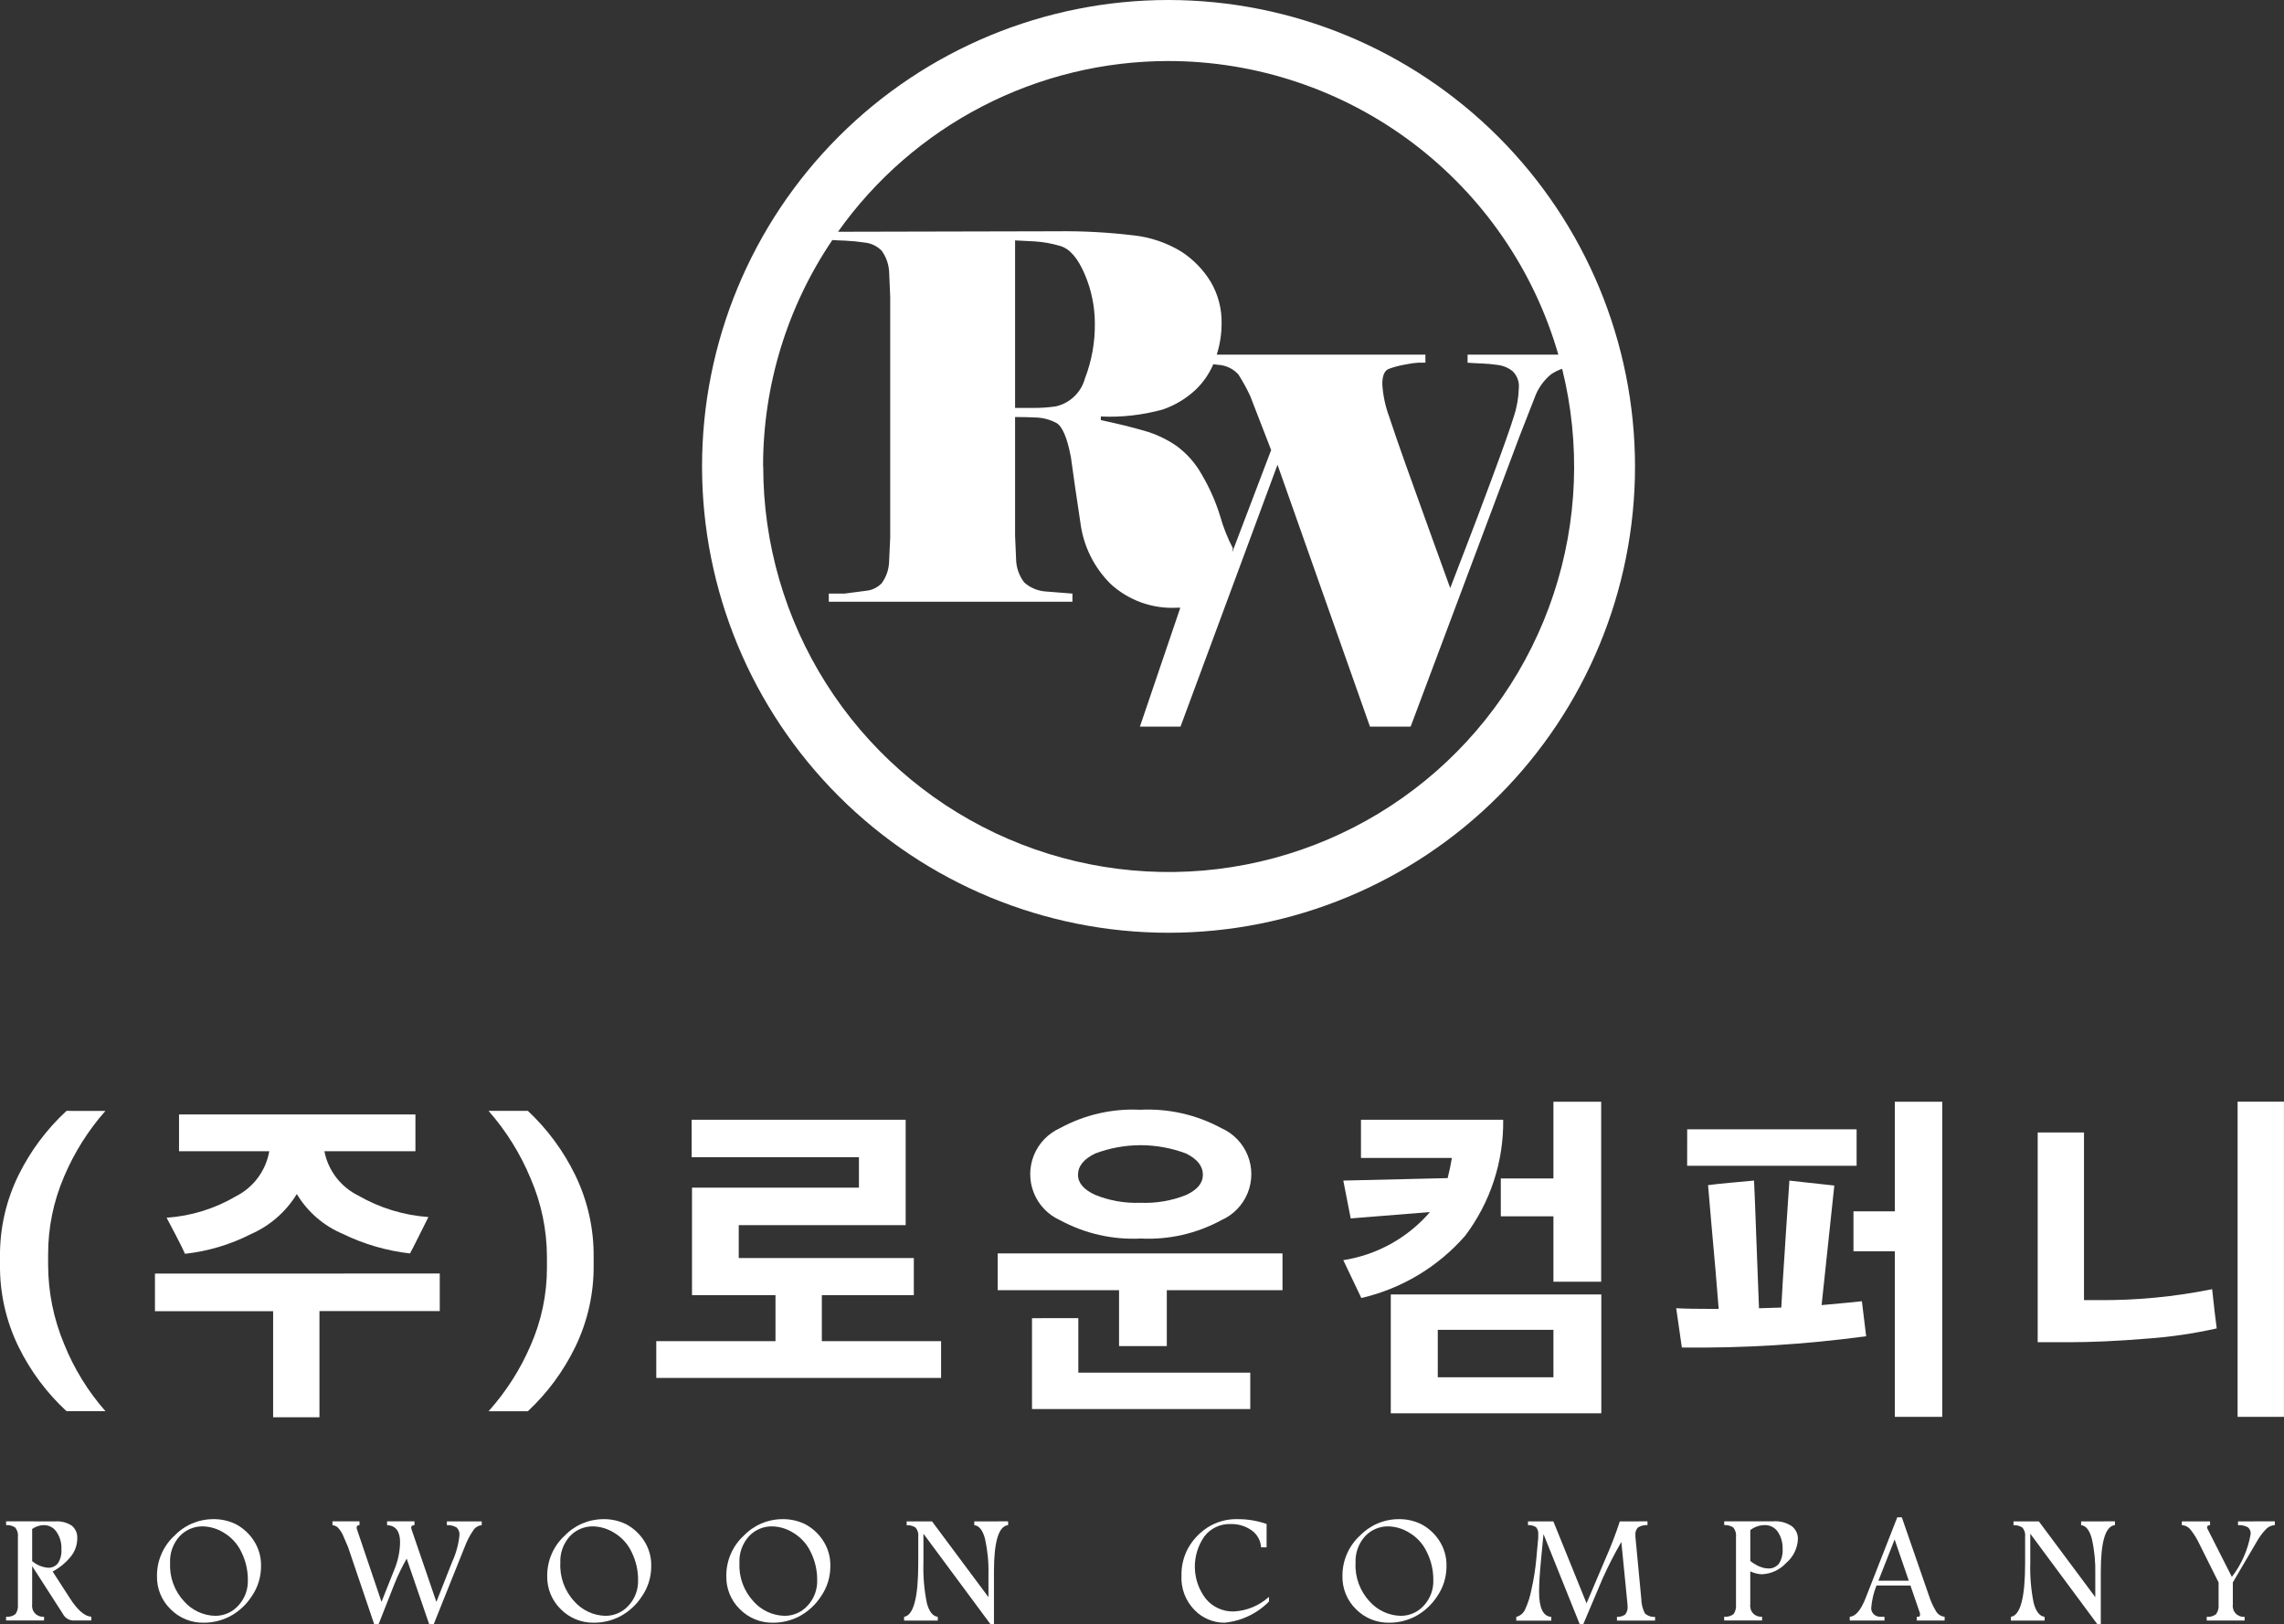 <svg xmlns="http://www.w3.org/2000/svg" xmlns:xlink="http://www.w3.org/1999/xlink" width="121.503" height="86.418" viewBox="0 0 121.503 86.418"><rect x="0" y="0" width="121.503" height="86.418" fill="#333333" stroke="none"/><defs><clipPath id="a"><path d="M65.584,29.167a8.788,8.788,0,0,1-.676-1.707,10.333,10.333,0,0,0-.985-2.223,4.751,4.751,0,0,0-1.363-1.53,5.845,5.845,0,0,0-1.688-.786c-.62-.181-1.392-.371-2.31-.569v-.19a10.533,10.533,0,0,0,3.309-.377,4.883,4.883,0,0,0,1.741-1.054,4.134,4.134,0,0,0,.933-1.351l.241.031a1.572,1.572,0,0,1,1.093.513,9.665,9.665,0,0,1,.635,1.161l1.108,2.862-2.071,5.444ZM54,12.792c.305.018.656.035,1.053.053a6.044,6.044,0,0,1,1.35.244q.754.218,1.3,1.5a6.665,6.665,0,0,1,.54,2.606,7.868,7.868,0,0,1-.527,2.943,2.08,2.08,0,0,1-1.553,1.486,7.907,7.907,0,0,1-1.242.081H54ZM40.594,24.816a21.452,21.452,0,0,1,3.684-12.043c.214.013.437.025.675.031a10.153,10.153,0,0,1,1.026.1,1.479,1.479,0,0,1,.919.431,2.1,2.1,0,0,1,.405,1.215l.054,1.243v12.8L47.3,29.831a2.064,2.064,0,0,1-.393,1.2,1.333,1.333,0,0,1-.85.406q-.54.066-1.134.148H44.09v.432H57.051v-.432l-1.377-.109a1.915,1.915,0,0,1-1.189-.485,2.1,2.1,0,0,1-.432-1.243L54,28.507V22.189c.378,0,.756.01,1.135.027a2.48,2.48,0,0,1,1.052.284q.484.256.783,1.827.189,1.409.5,3.452a5.581,5.581,0,0,0,1.62,3.3,4.828,4.828,0,0,0,3.5,1.258c.067,0,.133,0,.2,0l-2.15,6.327H62.8l5.16-13.935,4.919,13.935h2.163l5.782-15.419.812-2.079a2.86,2.86,0,0,1,.866-1.242,2.349,2.349,0,0,1,.6-.3,21.569,21.569,0,1,1-42.5,5.2M62.164,3.247A21.606,21.606,0,0,1,82.9,18.87H78.072V19.3q.35.027.756.04a8,8,0,0,1,.863.081,1.552,1.552,0,0,1,.783.337,1.1,1.1,0,0,1,.324.891,5.275,5.275,0,0,1-.271,1.527q-.269.877-1.146,3.24T78,29.077q-.5,1.3-.852,2.215-.35-.974-1.133-3.133T74.75,24.636q-.486-1.364-.852-2.471a6,6,0,0,1-.363-1.729q0-.674.35-.81a4.886,4.886,0,0,1,.865-.228,4.592,4.592,0,0,1,.7-.1h.378V18.87h-11.1a5.5,5.5,0,0,0,.258-1.65,4.21,4.21,0,0,0-.581-2.228,5.051,5.051,0,0,0-1.566-1.607,6.151,6.151,0,0,0-2.552-.863,30.993,30.993,0,0,0-4.077-.216l-11.63.026a21.558,21.558,0,0,1,17.58-9.085m0-3.247A24.816,24.816,0,1,0,86.979,24.816,24.844,24.844,0,0,0,62.164,0Z" transform="translate(-37.347)" fill="none"/></clipPath><clipPath id="b"><path d="M3.538,59.11A11.673,11.673,0,0,0,1,62.5a9.621,9.621,0,0,0-1,4.4v.358a9.721,9.721,0,0,0,1,4.432,11.635,11.635,0,0,0,2.54,3.4H5.61a12.475,12.475,0,0,1-2.2-3.576A10.961,10.961,0,0,1,2.56,67.3v-.547a10.416,10.416,0,0,1,.846-4.14,12.828,12.828,0,0,1,2.2-3.5Z" transform="translate(0 -59.11)" fill="#fff"/></clipPath><clipPath id="c"><path d="M8.243,67.768v2H14.53v5.646h2.464V69.763h6.4v-2ZM9.524,59.3v1.957h4.8a3.321,3.321,0,0,1-1.761,2.39,8.4,8.4,0,0,1-3.7,1.148c.113.214.28.53.5.951s.378.743.478.969a10.212,10.212,0,0,0,3.52-1.054,5.41,5.41,0,0,0,2.429-2.127,5.2,5.2,0,0,0,2.437,2.117,11.024,11.024,0,0,0,3.584,1.045c.077-.137.227-.433.453-.884s.4-.8.526-1.054a8.681,8.681,0,0,1-3.726-1.139,3.342,3.342,0,0,1-1.807-2.362H22.1V59.3Z" transform="translate(-8.243 -59.299)" fill="#fff"/></clipPath><clipPath id="d"><path d="M25.99,59.11a12.976,12.976,0,0,1,2.23,3.577,10.569,10.569,0,0,1,.876,4.2v.566a10.218,10.218,0,0,1-.866,4.13,12.853,12.853,0,0,1-2.24,3.51h2.09a11.66,11.66,0,0,0,2.512-3.4,9.762,9.762,0,0,0,.988-4.413v-.358a9.759,9.759,0,0,0-.988-4.413,11.665,11.665,0,0,0-2.512-3.4Z" transform="translate(-25.99 -59.11)" fill="#fff"/></clipPath><clipPath id="e"><path d="M36.793,59.581v1.995h8.9v1.618H36.813v5.722h4.441v2.446H34.912v1.957H50.063V71.362H43.72V68.916h4.893V66.94H39.3V65.19H48.18V59.581Z" transform="translate(-34.912 -59.581)" fill="#fff"/></clipPath><clipPath id="f"><path d="M54.9,70.14v4.835H66.511V73.038H57.364v-2.9Zm-1.825-3.445v1.957h6.456v2.974h2.54V68.652h6.155V66.695Zm5.185-3.114q-.912-.425-.913-1.064,0-.7.913-1.139a6.835,6.835,0,0,1,4.836,0q.9.443.894,1.139,0,.659-.9,1.072A5.9,5.9,0,0,1,60.658,64a5.776,5.776,0,0,1-2.4-.422m-1.873-3.548a2.684,2.684,0,0,0,0,4.893,8.149,8.149,0,0,0,4.31.979,8.108,8.108,0,0,0,4.281-.979,2.676,2.676,0,0,0,0-4.893,8.194,8.194,0,0,0-4.318-.98,8.067,8.067,0,0,0-4.273.98" transform="translate(-53.073 -59.053)" fill="#fff"/></clipPath><clipPath id="g"><path d="M76.486,70.761h6.153v2.522H76.486Zm-2.5,4.441h11.2V68.878h-11.2ZM72.4,59.581v2.033h4.837c-.062.376-.139.734-.225,1.073l-5.552.131.394,2.014,4.217-.339a7.633,7.633,0,0,1-4.611,2.56l.959,2.013a10.447,10.447,0,0,0,5.525-3.312,10.03,10.03,0,0,0,2.022-6.173Zm10.239-.959v4.083h-2.8v2.014h2.8V68.2h2.54V58.622Z" transform="translate(-71.461 -58.622)" fill="#fff"/></clipPath><clipPath id="h"><path d="M94.967,66.216q-.152,2.248-.207,3.359l-1.186.037q-.055-1.279-.14-3.66t-.124-3.134l-1.232.113q-.818.075-1.214.131c.039.5.1,1.2.179,2.081s.154,1.7.217,2.436.119,1.432.169,2.07q-1.563,0-2.259-.037l.3,2.089a67.135,67.135,0,0,0,9.805-.6l-.227-1.864q-.263.038-2.143.207.657-6.153.676-6.361l-2.39-.263q-.075,1.147-.226,3.4m-5.213-4.188h9.015V60.089H89.754ZM100.8,58.622v5.834H98.6v2.126h2.2v8.807h2.523V58.622Z" transform="translate(-89.17 -58.622)" fill="#fff"/></clipPath><clipPath id="i"><path d="M108.4,60.259v11.16h1.676q1.806,0,4.094-.188a24.814,24.814,0,0,0,3.754-.547c-.063-.462-.145-1.16-.244-2.087a29.257,29.257,0,0,1-6.117.582h-.7v-8.92Zm10.634,15.13H121.5V58.621h-2.465Z" transform="translate(-108.404 -58.621)" fill="#fff"/></clipPath><clipPath id="j"><path d="M1.711,83.073V81.357a1.091,1.091,0,0,1,.633-.206A.8.8,0,0,1,3,81.5a1.518,1.518,0,0,1,.267.944,1.224,1.224,0,0,1-.18.731.634.634,0,0,1-.544.244,1.5,1.5,0,0,1-.828-.349m-1.39-2.12v.2a.774.774,0,0,1,.486.131.688.688,0,0,1,.142.521v3.573a.762.762,0,0,1-.129.51.689.689,0,0,1-.5.141v.2H2.344v-.2a.578.578,0,0,1-.633-.651V83.332L3.343,85.87a.643.643,0,0,0,.527.355h.989v-.2Q4.336,86,3.718,85.042L2.8,83.62a3.148,3.148,0,0,0,.982-.815,1.541,1.541,0,0,0,.328-.945.81.81,0,0,0-.29-.679,1.414,1.414,0,0,0-.877-.228Z" transform="translate(-0.321 -80.953)" fill="#fff"/></clipPath><clipPath id="k"><path d="M9.8,85.215a2.8,2.8,0,0,1-.752-2.053,1.976,1.976,0,0,1,.5-1.411,1.656,1.656,0,0,1,1.263-.533,2.221,2.221,0,0,1,1.1.34,2.358,2.358,0,0,1,.932,1.03,3.28,3.28,0,0,1,.342,1.477,1.906,1.906,0,0,1-.513,1.376,1.64,1.64,0,0,1-1.227.537A2.278,2.278,0,0,1,9.8,85.215m-.542-3.482a2.889,2.889,0,0,0-.907,2.122,2.385,2.385,0,0,0,.726,1.774,2.419,2.419,0,0,0,1.764.715,3.013,3.013,0,0,0,1.387-.336,3.146,3.146,0,0,0,1.158-1.062,2.791,2.791,0,0,0,.5-1.606,2.37,2.37,0,0,0-.4-1.385,2.563,2.563,0,0,0-.931-.849,2.644,2.644,0,0,0-1.223-.272,2.861,2.861,0,0,0-2.07.9" transform="translate(-8.35 -80.834)" fill="#fff"/></clipPath><clipPath id="l"><path d="M23.773,80.953v.2a.922.922,0,0,1,.517.123.511.511,0,0,1,.15.434,4.48,4.48,0,0,1-.387,1.4l-.839,2.127L21.89,81.37a.283.283,0,0,1-.017-.087q0-.127.177-.132v-.2H20.592v.2q.692.038.691.912a3.926,3.926,0,0,1-.3,1.442l-.688,1.73L18.988,81.37a.243.243,0,0,1-.016-.083c0-.088.05-.133.152-.136v-.2H17.686v.2a.524.524,0,0,1,.291.132,1.606,1.606,0,0,1,.323.534c.121.276.192.445.215.5l1.389,4.1h.239l.84-2.135a11.058,11.058,0,0,1,.651-1.347l1.195,3.482h.247L24.725,82.3a3.925,3.925,0,0,1,.445-.858.6.6,0,0,1,.457-.288v-.2Z" transform="translate(-17.686 -80.953)" fill="#fff"/></clipPath><clipPath id="m"><path d="M30.559,85.215a2.8,2.8,0,0,1-.751-2.053,1.98,1.98,0,0,1,.5-1.411,1.659,1.659,0,0,1,1.263-.533,2.222,2.222,0,0,1,1.1.34,2.356,2.356,0,0,1,.931,1.03,3.28,3.28,0,0,1,.342,1.477,1.906,1.906,0,0,1-.513,1.376,1.636,1.636,0,0,1-1.226.537,2.282,2.282,0,0,1-1.647-.763m-.541-3.482a2.885,2.885,0,0,0-.907,2.122,2.392,2.392,0,0,0,.725,1.774,2.42,2.42,0,0,0,1.765.715,3.016,3.016,0,0,0,1.387-.336,3.135,3.135,0,0,0,1.157-1.062,2.792,2.792,0,0,0,.5-1.606,2.37,2.37,0,0,0-.4-1.385,2.563,2.563,0,0,0-.931-.849,2.646,2.646,0,0,0-1.224-.272,2.861,2.861,0,0,0-2.069.9" transform="translate(-29.111 -80.834)" fill="#fff"/></clipPath><clipPath id="n"><path d="M40.088,85.215a2.8,2.8,0,0,1-.752-2.053,1.976,1.976,0,0,1,.5-1.411,1.657,1.657,0,0,1,1.262-.533,2.216,2.216,0,0,1,1.1.34,2.364,2.364,0,0,1,.932,1.03,3.293,3.293,0,0,1,.342,1.477,1.906,1.906,0,0,1-.513,1.376,1.637,1.637,0,0,1-1.226.537,2.279,2.279,0,0,1-1.647-.763m-.542-3.482a2.884,2.884,0,0,0-.906,2.122,2.391,2.391,0,0,0,.724,1.774,2.421,2.421,0,0,0,1.765.715,3.016,3.016,0,0,0,1.387-.336,3.146,3.146,0,0,0,1.158-1.062,2.791,2.791,0,0,0,.5-1.606,2.377,2.377,0,0,0-.4-1.385,2.566,2.566,0,0,0-.932-.849,2.646,2.646,0,0,0-1.224-.272,2.863,2.863,0,0,0-2.069.9" transform="translate(-38.64 -80.834)" fill="#fff"/></clipPath><clipPath id="o"><path d="M51.829,80.953v.2q.393.042.573.735a7.731,7.731,0,0,1,.181,1.872v1.224l-3-4.029H48.232v.2a.78.78,0,0,1,.475.128.625.625,0,0,1,.142.487v1.422q0,2.722-.754,2.839v.2h1.793v-.2q-.405-.049-.583-.74a9.266,9.266,0,0,1-.18-2.145V81.608l3.559,4.806h.192V83.628q0-2.407.754-2.477v-.2Z" transform="translate(-48.095 -80.953)" fill="#fff"/></clipPath><clipPath id="p"><path d="M64.24,81.275a3.15,3.15,0,0,0-1.027,1.088,2.934,2.934,0,0,0-.362,1.468,2.439,2.439,0,0,0,.7,1.844,2.218,2.218,0,0,0,1.575.669,3.825,3.825,0,0,0,2.38-1.125v-.251a3.012,3.012,0,0,1-1.873.778,1.869,1.869,0,0,1-1.491-.68,2.8,2.8,0,0,1-.07-3.317,1.684,1.684,0,0,1,1.4-.655,1.849,1.849,0,0,1,1.1.327,1.2,1.2,0,0,1,.515.913h.293V81.09a4.587,4.587,0,0,0-1.54-.256,2.831,2.831,0,0,0-1.6.441" transform="translate(-62.851 -80.834)" fill="#fff"/></clipPath><clipPath id="q"><path d="M72.863,85.215a2.8,2.8,0,0,1-.751-2.053,1.976,1.976,0,0,1,.5-1.411,1.657,1.657,0,0,1,1.263-.533,2.215,2.215,0,0,1,1.1.34,2.352,2.352,0,0,1,.932,1.03,3.28,3.28,0,0,1,.342,1.477,1.91,1.91,0,0,1-.512,1.376,1.641,1.641,0,0,1-1.227.537,2.279,2.279,0,0,1-1.647-.763m-.542-3.482a2.888,2.888,0,0,0-.906,2.122,2.391,2.391,0,0,0,.724,1.774,2.423,2.423,0,0,0,1.765.715,3.013,3.013,0,0,0,1.387-.336,3.156,3.156,0,0,0,1.159-1.062,2.8,2.8,0,0,0,.5-1.606,2.377,2.377,0,0,0-.4-1.385,2.566,2.566,0,0,0-.932-.849,2.643,2.643,0,0,0-1.224-.272,2.864,2.864,0,0,0-2.069.9" transform="translate(-71.415 -80.834)" fill="#fff"/></clipPath><clipPath id="r"><path d="M86.17,80.953a20.734,20.734,0,0,1-.754,1.966L84.4,85.312l-1.765-4.359H81.286v.2a.7.7,0,0,1,.429.11.515.515,0,0,1,.115.393c0,.061,0,.117,0,.17l-.1,1.1a12.5,12.5,0,0,1-.262,1.659,4.536,4.536,0,0,1-.348,1.08.7.7,0,0,1-.458.369v.2h1.863v-.2q-.651-.038-.65-1.34c0-.39.03-.919.094-1.586l.141-1.48,1.928,4.8h.186L85.251,84a21.511,21.511,0,0,1,1-1.953l.323,3.272a1.158,1.158,0,0,1,.009.14.6.6,0,0,1-.128.449.675.675,0,0,1-.437.124v.2h2.028v-.2a.7.7,0,0,1-.542-.185,1.741,1.741,0,0,1-.192-.779L87,81.773c0-.035,0-.067,0-.094a.493.493,0,0,1,.142-.408.875.875,0,0,1,.5-.12v-.2Z" transform="translate(-80.655 -80.953)" fill="#fff"/></clipPath><clipPath id="s"><path d="M93.612,83.361a2.406,2.406,0,0,1-.5-.3V81.416a1.253,1.253,0,0,1,.747-.265.823.823,0,0,1,.723.366,1.563,1.563,0,0,1,.249.9,1.307,1.307,0,0,1-.193.781.68.68,0,0,1-.581.259,1.164,1.164,0,0,1-.443-.1m-1.89-2.408v.2a.783.783,0,0,1,.486.131.694.694,0,0,1,.14.521v3.573a.755.755,0,0,1-.128.512.7.7,0,0,1-.5.139v.2h2.016v-.2a.576.576,0,0,1-.628-.651v-1.76a2.235,2.235,0,0,0,.326.114,1.3,1.3,0,0,0,.3.038,1.853,1.853,0,0,0,1.282-.6,1.762,1.762,0,0,0,.626-1.272.842.842,0,0,0-.318-.682,1.558,1.558,0,0,0-1-.262Z" transform="translate(-91.722 -80.953)" fill="#fff"/></clipPath><clipPath id="t"><path d="M100.789,81.916l.754,2.194H99.927Zm.142-1.181-1.688,4.307q-.379.96-.841.985v.2h1.847v-.2h-.218a.483.483,0,0,1-.353-.133.452.452,0,0,1-.134-.337,4.081,4.081,0,0,1,.28-1.191h1.807l.493,1.434a.3.3,0,0,1,.017.091c0,.091-.024.136-.073.136h-.1v.2h1.482v-.2a.589.589,0,0,1-.468-.311,3.683,3.683,0,0,1-.352-.768l-1.458-4.213Z" transform="translate(-98.402 -80.735)" fill="#fff"/></clipPath><clipPath id="u"><path d="M110.71,80.953v.2q.393.042.573.735a7.68,7.68,0,0,1,.181,1.872v1.224l-3-4.029h-1.351v.2a.782.782,0,0,1,.475.128.629.629,0,0,1,.143.487v1.422q0,2.722-.755,2.839v.2h1.793v-.2q-.4-.049-.584-.74a9.335,9.335,0,0,1-.179-2.145V81.608l3.56,4.806h.191V83.628q0-2.407.754-2.477v-.2Z" transform="translate(-106.976 -80.953)" fill="#fff"/></clipPath><clipPath id="v"><path d="M119.057,80.953v.2a.966.966,0,0,1,.522.112.416.416,0,0,1,.15.362,5.157,5.157,0,0,1-1,2.279l-1.3-2.567a.2.2,0,0,1-.017-.074c0-.071.053-.109.157-.112v-.2h-1.5v.2a.629.629,0,0,1,.476.259,3.823,3.823,0,0,1,.447.723l1.031,2.068v1.175a.75.75,0,0,1-.131.51.69.69,0,0,1-.5.141v.2h2.015v-.2a.576.576,0,0,1-.626-.651V84.2l1.248-2.126a3.251,3.251,0,0,1,.519-.71.713.713,0,0,1,.467-.214v-.2Z" transform="translate(-116.077 -80.953)" fill="#fff"/></clipPath></defs><g transform="translate(37.347)"><g clip-path="url(#a)"><rect width="69.923" height="69.923" transform="matrix(0.643, -0.766, 0.766, 0.643, -24.439, 29.125)" fill="#fff"/></g></g><g transform="translate(0 59.11)"><g clip-path="url(#b)"><rect width="16.523" height="7.429" transform="matrix(0.116, -0.993, 0.993, 0.116, -1.845, 15.763)" fill="#fff"/></g></g><g transform="translate(8.243 59.299)"><g clip-path="url(#c)"><rect width="17.762" height="16.921" transform="translate(-1.86 15.892) rotate(-83.326)" fill="#fff"/></g></g><g transform="translate(25.99 59.11)"><g clip-path="url(#d)"><rect width="16.52" height="7.409" transform="matrix(0.116, -0.993, 0.993, 0.116, -1.845, 15.763)" fill="#fff"/></g></g><g transform="translate(34.912 59.581)"><g clip-path="url(#e)"><rect width="15.406" height="16.645" transform="translate(-1.586 13.552) rotate(-83.326)" fill="#fff"/></g></g><g transform="translate(53.073 59.053)"><g clip-path="url(#f)"><rect width="17.575" height="16.899" transform="translate(-1.838 15.707) rotate(-83.326)" fill="#fff"/></g></g><g transform="translate(71.461 58.622)"><g clip-path="url(#g)"><rect width="18.062" height="15.554" transform="translate(-1.914 16.356) rotate(-83.326)" fill="#fff"/></g></g><g transform="translate(89.17 58.622)"><g clip-path="url(#h)"><rect width="18.298" height="16.007" transform="translate(-1.936 16.54) rotate(-83.326)" fill="#fff"/></g></g><g transform="translate(108.404 58.621)"><g clip-path="url(#i)"><rect width="18.177" height="14.959" transform="translate(-1.936 16.541) rotate(-83.326)" fill="#fff"/></g></g><g transform="translate(0.321 80.953)"><g clip-path="url(#j)"><rect width="5.863" height="5.241" transform="translate(-0.742 5.166) rotate(-81.83)" fill="#fff"/></g></g><g transform="translate(8.35 80.834)"><g clip-path="url(#k)"><rect width="6.24" height="6.258" transform="translate(-0.775 5.399) rotate(-81.83)" fill="#fff"/></g></g><g transform="translate(17.686 80.953)"><g clip-path="url(#l)"><rect width="6.538" height="8.637" transform="translate(-0.769 5.355) rotate(-81.83)" fill="#fff"/></g></g><g transform="translate(29.111 80.834)"><g clip-path="url(#m)"><rect width="6.24" height="6.258" transform="translate(-0.775 5.399) rotate(-81.83)" fill="#fff"/></g></g><g transform="translate(38.64 80.834)"><g clip-path="url(#n)"><rect width="6.24" height="6.257" transform="translate(-0.775 5.399) rotate(-81.83)" fill="#fff"/></g></g><g transform="translate(48.095 80.953)"><g clip-path="url(#o)"><rect width="6.192" height="6.255" transform="translate(-0.768 5.351) rotate(-81.83)" fill="#fff"/></g></g><g transform="translate(62.851 80.834)"><g clip-path="url(#p)"><rect width="6.115" height="5.388" transform="translate(-0.775 5.399) rotate(-81.83)" fill="#fff"/></g></g><g transform="translate(71.415 80.834)"><g clip-path="url(#q)"><rect width="6.24" height="6.257" transform="translate(-0.775 5.399) rotate(-81.83)" fill="#fff"/></g></g><g transform="translate(80.655 80.953)"><g clip-path="url(#r)"><rect width="6.46" height="8.096" transform="matrix(0.142, -0.99, 0.99, 0.142, -0.769, 5.355)" fill="#fff"/></g></g><g transform="translate(91.722 80.953)"><g clip-path="url(#s)"><rect width="5.776" height="4.633" transform="translate(-0.742 5.166) rotate(-81.83)" fill="#fff"/></g></g><g transform="translate(98.402 80.735)"><g clip-path="url(#t)"><rect width="6.152" height="5.779" transform="matrix(0.142, -0.99, 0.99, 0.142, -0.772, 5.379)" fill="#fff"/></g></g><g transform="translate(106.976 80.953)"><g clip-path="url(#u)"><rect width="6.192" height="6.255" transform="translate(-0.768 5.351) rotate(-81.83)" fill="#fff"/></g></g><g transform="translate(116.077 80.953)"><g clip-path="url(#v)"><rect width="5.922" height="5.649" transform="translate(-0.742 5.166) rotate(-81.83)" fill="#fff"/></g></g></svg>